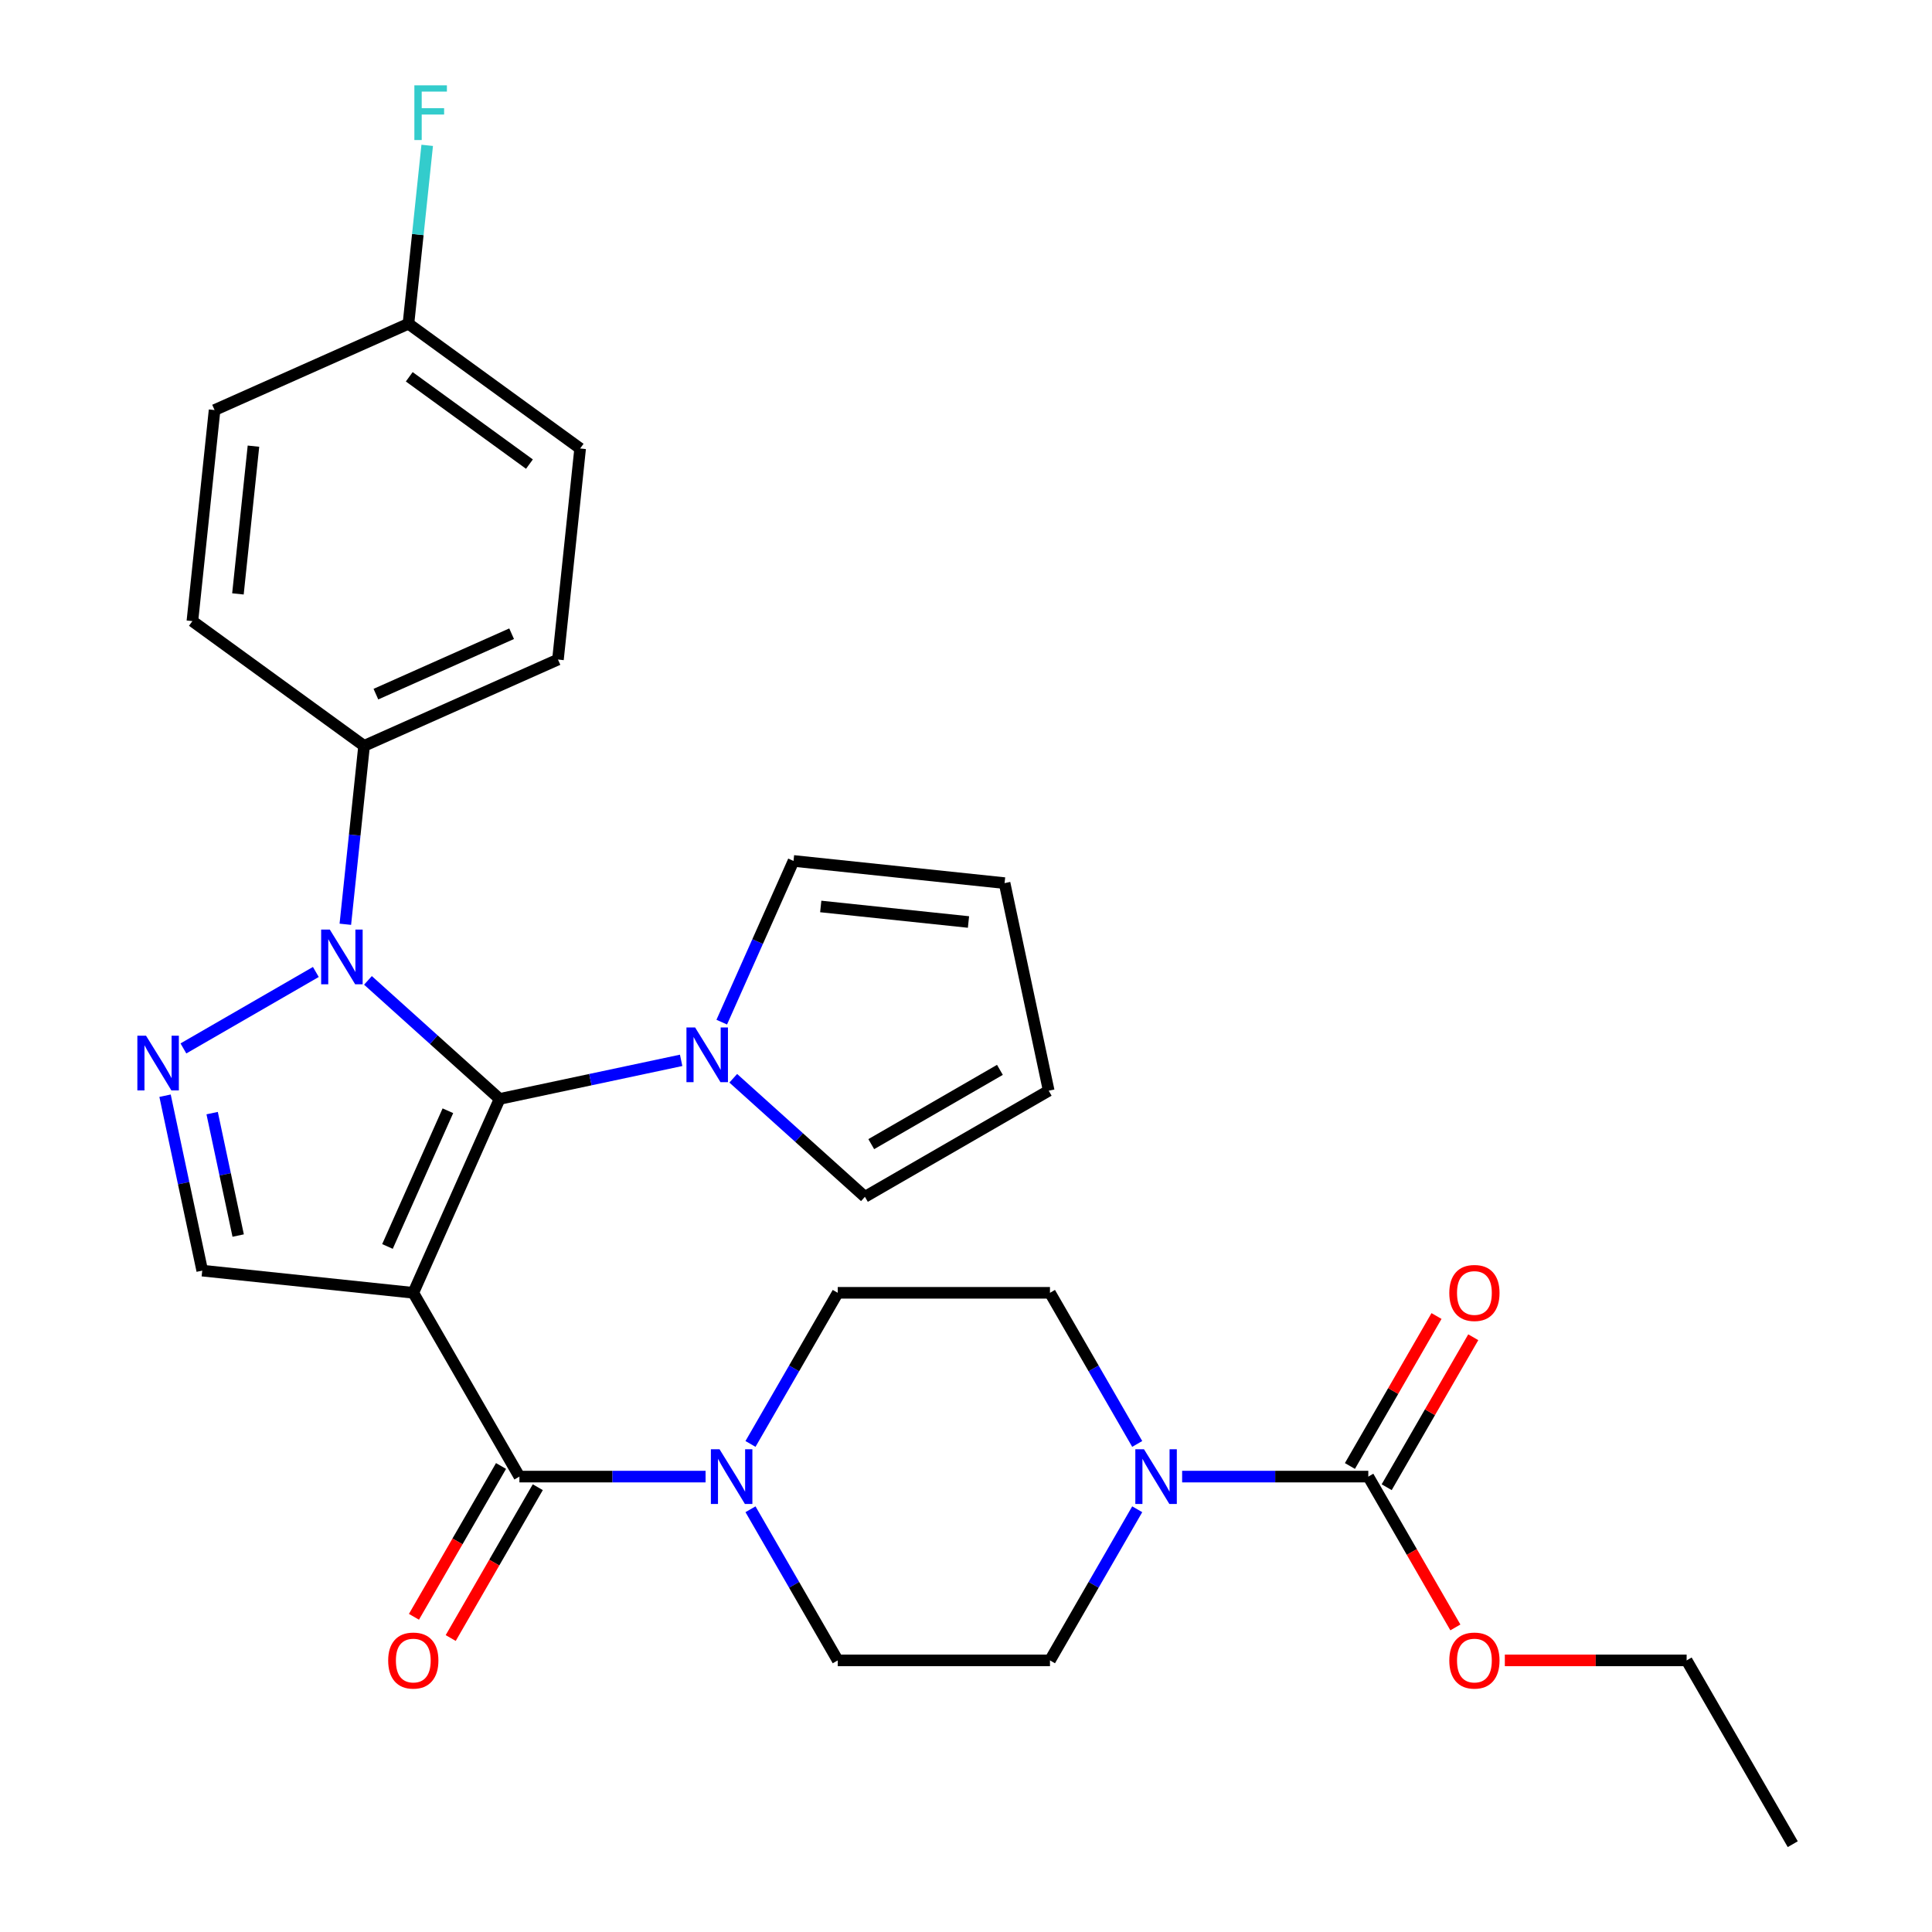 <?xml version='1.0' encoding='iso-8859-1'?>
<svg version='1.1' baseProfile='full'
              xmlns='http://www.w3.org/2000/svg'
                      xmlns:rdkit='http://www.rdkit.org/xml'
                      xmlns:xlink='http://www.w3.org/1999/xlink'
                  xml:space='preserve'
width='1000px' height='1000px' viewBox='0 0 1000 1000'>
<!-- END OF HEADER -->
<rect style='opacity:1.0;fill:#FFFFFF;stroke:none' width='1000' height='1000' x='0' y='0'> </rect>
<path class='bond-0' d='M 213.921,669.156 L 258.6,568.806' style='fill:none;fill-rule:evenodd;stroke:#000000;stroke-width:6px;stroke-linecap:butt;stroke-linejoin:miter;stroke-opacity:1' />
<path class='bond-0' d='M 200.553,645.167 L 231.828,574.923' style='fill:none;fill-rule:evenodd;stroke:#000000;stroke-width:6px;stroke-linecap:butt;stroke-linejoin:miter;stroke-opacity:1' />
<path class='bond-3' d='M 213.921,669.156 L 268.844,764.286' style='fill:none;fill-rule:evenodd;stroke:#000000;stroke-width:6px;stroke-linecap:butt;stroke-linejoin:miter;stroke-opacity:1' />
<path class='bond-4' d='M 213.921,669.156 L 104.676,657.674' style='fill:none;fill-rule:evenodd;stroke:#000000;stroke-width:6px;stroke-linecap:butt;stroke-linejoin:miter;stroke-opacity:1' />
<path class='bond-1' d='M 258.6,568.806 L 224.527,538.126' style='fill:none;fill-rule:evenodd;stroke:#000000;stroke-width:6px;stroke-linecap:butt;stroke-linejoin:miter;stroke-opacity:1' />
<path class='bond-1' d='M 224.527,538.126 L 190.454,507.447' style='fill:none;fill-rule:evenodd;stroke:#0000FF;stroke-width:6px;stroke-linecap:butt;stroke-linejoin:miter;stroke-opacity:1' />
<path class='bond-5' d='M 258.6,568.806 L 305.58,558.82' style='fill:none;fill-rule:evenodd;stroke:#000000;stroke-width:6px;stroke-linecap:butt;stroke-linejoin:miter;stroke-opacity:1' />
<path class='bond-5' d='M 305.58,558.82 L 352.56,548.834' style='fill:none;fill-rule:evenodd;stroke:#0000FF;stroke-width:6px;stroke-linecap:butt;stroke-linejoin:miter;stroke-opacity:1' />
<path class='bond-9' d='M 178.745,478.398 L 183.597,432.229' style='fill:none;fill-rule:evenodd;stroke:#0000FF;stroke-width:6px;stroke-linecap:butt;stroke-linejoin:miter;stroke-opacity:1' />
<path class='bond-9' d='M 183.597,432.229 L 188.45,386.059' style='fill:none;fill-rule:evenodd;stroke:#000000;stroke-width:6px;stroke-linecap:butt;stroke-linejoin:miter;stroke-opacity:1' />
<path class='bond-29' d='M 163.482,503.09 L 94.935,542.666' style='fill:none;fill-rule:evenodd;stroke:#0000FF;stroke-width:6px;stroke-linecap:butt;stroke-linejoin:miter;stroke-opacity:1' />
<path class='bond-2' d='M 85.431,567.134 L 95.054,612.404' style='fill:none;fill-rule:evenodd;stroke:#0000FF;stroke-width:6px;stroke-linecap:butt;stroke-linejoin:miter;stroke-opacity:1' />
<path class='bond-2' d='M 95.054,612.404 L 104.676,657.674' style='fill:none;fill-rule:evenodd;stroke:#000000;stroke-width:6px;stroke-linecap:butt;stroke-linejoin:miter;stroke-opacity:1' />
<path class='bond-2' d='M 109.807,576.147 L 116.543,607.836' style='fill:none;fill-rule:evenodd;stroke:#0000FF;stroke-width:6px;stroke-linecap:butt;stroke-linejoin:miter;stroke-opacity:1' />
<path class='bond-2' d='M 116.543,607.836 L 123.279,639.525' style='fill:none;fill-rule:evenodd;stroke:#000000;stroke-width:6px;stroke-linecap:butt;stroke-linejoin:miter;stroke-opacity:1' />
<path class='bond-6' d='M 268.844,764.286 L 317.025,764.286' style='fill:none;fill-rule:evenodd;stroke:#000000;stroke-width:6px;stroke-linecap:butt;stroke-linejoin:miter;stroke-opacity:1' />
<path class='bond-6' d='M 317.025,764.286 L 365.205,764.286' style='fill:none;fill-rule:evenodd;stroke:#0000FF;stroke-width:6px;stroke-linecap:butt;stroke-linejoin:miter;stroke-opacity:1' />
<path class='bond-10' d='M 259.331,758.793 L 236.796,797.825' style='fill:none;fill-rule:evenodd;stroke:#000000;stroke-width:6px;stroke-linecap:butt;stroke-linejoin:miter;stroke-opacity:1' />
<path class='bond-10' d='M 236.796,797.825 L 214.261,836.857' style='fill:none;fill-rule:evenodd;stroke:#FF0000;stroke-width:6px;stroke-linecap:butt;stroke-linejoin:miter;stroke-opacity:1' />
<path class='bond-10' d='M 278.357,769.778 L 255.822,808.81' style='fill:none;fill-rule:evenodd;stroke:#000000;stroke-width:6px;stroke-linecap:butt;stroke-linejoin:miter;stroke-opacity:1' />
<path class='bond-10' d='M 255.822,808.81 L 233.287,847.842' style='fill:none;fill-rule:evenodd;stroke:#FF0000;stroke-width:6px;stroke-linecap:butt;stroke-linejoin:miter;stroke-opacity:1' />
<path class='bond-11' d='M 373.573,529.061 L 392.149,487.339' style='fill:none;fill-rule:evenodd;stroke:#0000FF;stroke-width:6px;stroke-linecap:butt;stroke-linejoin:miter;stroke-opacity:1' />
<path class='bond-11' d='M 392.149,487.339 L 410.724,445.618' style='fill:none;fill-rule:evenodd;stroke:#000000;stroke-width:6px;stroke-linecap:butt;stroke-linejoin:miter;stroke-opacity:1' />
<path class='bond-12' d='M 379.532,558.11 L 413.605,588.79' style='fill:none;fill-rule:evenodd;stroke:#0000FF;stroke-width:6px;stroke-linecap:butt;stroke-linejoin:miter;stroke-opacity:1' />
<path class='bond-12' d='M 413.605,588.79 L 447.678,619.469' style='fill:none;fill-rule:evenodd;stroke:#000000;stroke-width:6px;stroke-linecap:butt;stroke-linejoin:miter;stroke-opacity:1' />
<path class='bond-13' d='M 388.452,747.379 L 411.033,708.268' style='fill:none;fill-rule:evenodd;stroke:#0000FF;stroke-width:6px;stroke-linecap:butt;stroke-linejoin:miter;stroke-opacity:1' />
<path class='bond-13' d='M 411.033,708.268 L 433.614,669.156' style='fill:none;fill-rule:evenodd;stroke:#000000;stroke-width:6px;stroke-linecap:butt;stroke-linejoin:miter;stroke-opacity:1' />
<path class='bond-14' d='M 388.452,781.192 L 411.033,820.304' style='fill:none;fill-rule:evenodd;stroke:#0000FF;stroke-width:6px;stroke-linecap:butt;stroke-linejoin:miter;stroke-opacity:1' />
<path class='bond-14' d='M 411.033,820.304 L 433.614,859.416' style='fill:none;fill-rule:evenodd;stroke:#000000;stroke-width:6px;stroke-linecap:butt;stroke-linejoin:miter;stroke-opacity:1' />
<path class='bond-7' d='M 588.623,781.192 L 566.042,820.304' style='fill:none;fill-rule:evenodd;stroke:#0000FF;stroke-width:6px;stroke-linecap:butt;stroke-linejoin:miter;stroke-opacity:1' />
<path class='bond-7' d='M 566.042,820.304 L 543.461,859.416' style='fill:none;fill-rule:evenodd;stroke:#000000;stroke-width:6px;stroke-linecap:butt;stroke-linejoin:miter;stroke-opacity:1' />
<path class='bond-8' d='M 611.87,764.286 L 660.05,764.286' style='fill:none;fill-rule:evenodd;stroke:#0000FF;stroke-width:6px;stroke-linecap:butt;stroke-linejoin:miter;stroke-opacity:1' />
<path class='bond-8' d='M 660.05,764.286 L 708.231,764.286' style='fill:none;fill-rule:evenodd;stroke:#000000;stroke-width:6px;stroke-linecap:butt;stroke-linejoin:miter;stroke-opacity:1' />
<path class='bond-30' d='M 588.623,747.379 L 566.042,708.268' style='fill:none;fill-rule:evenodd;stroke:#0000FF;stroke-width:6px;stroke-linecap:butt;stroke-linejoin:miter;stroke-opacity:1' />
<path class='bond-30' d='M 566.042,708.268 L 543.461,669.156' style='fill:none;fill-rule:evenodd;stroke:#000000;stroke-width:6px;stroke-linecap:butt;stroke-linejoin:miter;stroke-opacity:1' />
<path class='bond-17' d='M 717.744,769.778 L 740.152,730.966' style='fill:none;fill-rule:evenodd;stroke:#000000;stroke-width:6px;stroke-linecap:butt;stroke-linejoin:miter;stroke-opacity:1' />
<path class='bond-17' d='M 740.152,730.966 L 762.56,692.154' style='fill:none;fill-rule:evenodd;stroke:#FF0000;stroke-width:6px;stroke-linecap:butt;stroke-linejoin:miter;stroke-opacity:1' />
<path class='bond-17' d='M 698.718,758.793 L 721.126,719.981' style='fill:none;fill-rule:evenodd;stroke:#000000;stroke-width:6px;stroke-linecap:butt;stroke-linejoin:miter;stroke-opacity:1' />
<path class='bond-17' d='M 721.126,719.981 L 743.534,681.169' style='fill:none;fill-rule:evenodd;stroke:#FF0000;stroke-width:6px;stroke-linecap:butt;stroke-linejoin:miter;stroke-opacity:1' />
<path class='bond-22' d='M 708.231,764.286 L 730.766,803.317' style='fill:none;fill-rule:evenodd;stroke:#000000;stroke-width:6px;stroke-linecap:butt;stroke-linejoin:miter;stroke-opacity:1' />
<path class='bond-22' d='M 730.766,803.317 L 753.301,842.349' style='fill:none;fill-rule:evenodd;stroke:#FF0000;stroke-width:6px;stroke-linecap:butt;stroke-linejoin:miter;stroke-opacity:1' />
<path class='bond-20' d='M 188.45,386.059 L 288.8,341.381' style='fill:none;fill-rule:evenodd;stroke:#000000;stroke-width:6px;stroke-linecap:butt;stroke-linejoin:miter;stroke-opacity:1' />
<path class='bond-20' d='M 194.567,359.287 L 264.812,328.012' style='fill:none;fill-rule:evenodd;stroke:#000000;stroke-width:6px;stroke-linecap:butt;stroke-linejoin:miter;stroke-opacity:1' />
<path class='bond-21' d='M 188.45,386.059 L 99.582,321.493' style='fill:none;fill-rule:evenodd;stroke:#000000;stroke-width:6px;stroke-linecap:butt;stroke-linejoin:miter;stroke-opacity:1' />
<path class='bond-18' d='M 410.724,445.618 L 519.969,457.1' style='fill:none;fill-rule:evenodd;stroke:#000000;stroke-width:6px;stroke-linecap:butt;stroke-linejoin:miter;stroke-opacity:1' />
<path class='bond-18' d='M 424.815,469.189 L 501.286,477.226' style='fill:none;fill-rule:evenodd;stroke:#000000;stroke-width:6px;stroke-linecap:butt;stroke-linejoin:miter;stroke-opacity:1' />
<path class='bond-19' d='M 447.678,619.469 L 542.808,564.546' style='fill:none;fill-rule:evenodd;stroke:#000000;stroke-width:6px;stroke-linecap:butt;stroke-linejoin:miter;stroke-opacity:1' />
<path class='bond-19' d='M 450.963,592.205 L 517.554,553.758' style='fill:none;fill-rule:evenodd;stroke:#000000;stroke-width:6px;stroke-linecap:butt;stroke-linejoin:miter;stroke-opacity:1' />
<path class='bond-15' d='M 433.614,669.156 L 543.461,669.156' style='fill:none;fill-rule:evenodd;stroke:#000000;stroke-width:6px;stroke-linecap:butt;stroke-linejoin:miter;stroke-opacity:1' />
<path class='bond-16' d='M 433.614,859.416 L 543.461,859.416' style='fill:none;fill-rule:evenodd;stroke:#000000;stroke-width:6px;stroke-linecap:butt;stroke-linejoin:miter;stroke-opacity:1' />
<path class='bond-31' d='M 519.969,457.1 L 542.808,564.546' style='fill:none;fill-rule:evenodd;stroke:#000000;stroke-width:6px;stroke-linecap:butt;stroke-linejoin:miter;stroke-opacity:1' />
<path class='bond-24' d='M 288.8,341.381 L 300.282,232.136' style='fill:none;fill-rule:evenodd;stroke:#000000;stroke-width:6px;stroke-linecap:butt;stroke-linejoin:miter;stroke-opacity:1' />
<path class='bond-25' d='M 99.582,321.493 L 111.064,212.248' style='fill:none;fill-rule:evenodd;stroke:#000000;stroke-width:6px;stroke-linecap:butt;stroke-linejoin:miter;stroke-opacity:1' />
<path class='bond-25' d='M 123.153,307.403 L 131.191,230.931' style='fill:none;fill-rule:evenodd;stroke:#000000;stroke-width:6px;stroke-linecap:butt;stroke-linejoin:miter;stroke-opacity:1' />
<path class='bond-27' d='M 778.9,859.416 L 825.95,859.416' style='fill:none;fill-rule:evenodd;stroke:#FF0000;stroke-width:6px;stroke-linecap:butt;stroke-linejoin:miter;stroke-opacity:1' />
<path class='bond-27' d='M 825.95,859.416 L 873.001,859.416' style='fill:none;fill-rule:evenodd;stroke:#000000;stroke-width:6px;stroke-linecap:butt;stroke-linejoin:miter;stroke-opacity:1' />
<path class='bond-23' d='M 211.414,167.57 L 111.064,212.248' style='fill:none;fill-rule:evenodd;stroke:#000000;stroke-width:6px;stroke-linecap:butt;stroke-linejoin:miter;stroke-opacity:1' />
<path class='bond-26' d='M 211.414,167.57 L 216.267,121.4' style='fill:none;fill-rule:evenodd;stroke:#000000;stroke-width:6px;stroke-linecap:butt;stroke-linejoin:miter;stroke-opacity:1' />
<path class='bond-26' d='M 216.267,121.4 L 221.119,75.231' style='fill:none;fill-rule:evenodd;stroke:#33CCCC;stroke-width:6px;stroke-linecap:butt;stroke-linejoin:miter;stroke-opacity:1' />
<path class='bond-32' d='M 211.414,167.57 L 300.282,232.136' style='fill:none;fill-rule:evenodd;stroke:#000000;stroke-width:6px;stroke-linecap:butt;stroke-linejoin:miter;stroke-opacity:1' />
<path class='bond-32' d='M 211.831,195.028 L 274.038,240.224' style='fill:none;fill-rule:evenodd;stroke:#000000;stroke-width:6px;stroke-linecap:butt;stroke-linejoin:miter;stroke-opacity:1' />
<path class='bond-28' d='M 873.001,859.416 L 927.924,954.545' style='fill:none;fill-rule:evenodd;stroke:#000000;stroke-width:6px;stroke-linecap:butt;stroke-linejoin:miter;stroke-opacity:1' />
<path  class='atom-2' d='M 170.708 481.144
L 179.988 496.144
Q 180.908 497.624, 182.388 500.304
Q 183.868 502.984, 183.948 503.144
L 183.948 481.144
L 187.708 481.144
L 187.708 509.464
L 183.828 509.464
L 173.868 493.064
Q 172.708 491.144, 171.468 488.944
Q 170.268 486.744, 169.908 486.064
L 169.908 509.464
L 166.228 509.464
L 166.228 481.144
L 170.708 481.144
' fill='#0000FF'/>
<path  class='atom-3' d='M 75.578 536.067
L 84.858 551.067
Q 85.778 552.547, 87.258 555.227
Q 88.738 557.907, 88.818 558.067
L 88.818 536.067
L 92.578 536.067
L 92.578 564.387
L 88.698 564.387
L 78.738 547.987
Q 77.578 546.067, 76.338 543.867
Q 75.138 541.667, 74.778 540.987
L 74.778 564.387
L 71.098 564.387
L 71.098 536.067
L 75.578 536.067
' fill='#0000FF'/>
<path  class='atom-6' d='M 359.786 531.807
L 369.066 546.807
Q 369.986 548.287, 371.466 550.967
Q 372.946 553.647, 373.026 553.807
L 373.026 531.807
L 376.786 531.807
L 376.786 560.127
L 372.906 560.127
L 362.946 543.727
Q 361.786 541.807, 360.546 539.607
Q 359.346 537.407, 358.986 536.727
L 358.986 560.127
L 355.306 560.127
L 355.306 531.807
L 359.786 531.807
' fill='#0000FF'/>
<path  class='atom-7' d='M 372.431 750.126
L 381.711 765.126
Q 382.631 766.606, 384.111 769.286
Q 385.591 771.966, 385.671 772.126
L 385.671 750.126
L 389.431 750.126
L 389.431 778.446
L 385.551 778.446
L 375.591 762.046
Q 374.431 760.126, 373.191 757.926
Q 371.991 755.726, 371.631 755.046
L 371.631 778.446
L 367.951 778.446
L 367.951 750.126
L 372.431 750.126
' fill='#0000FF'/>
<path  class='atom-8' d='M 592.124 750.126
L 601.404 765.126
Q 602.324 766.606, 603.804 769.286
Q 605.284 771.966, 605.364 772.126
L 605.364 750.126
L 609.124 750.126
L 609.124 778.446
L 605.244 778.446
L 595.284 762.046
Q 594.124 760.126, 592.884 757.926
Q 591.684 755.726, 591.324 755.046
L 591.324 778.446
L 587.644 778.446
L 587.644 750.126
L 592.124 750.126
' fill='#0000FF'/>
<path  class='atom-11' d='M 200.921 859.496
Q 200.921 852.696, 204.281 848.896
Q 207.641 845.096, 213.921 845.096
Q 220.201 845.096, 223.561 848.896
Q 226.921 852.696, 226.921 859.496
Q 226.921 866.376, 223.521 870.296
Q 220.121 874.176, 213.921 874.176
Q 207.681 874.176, 204.281 870.296
Q 200.921 866.416, 200.921 859.496
M 213.921 870.976
Q 218.241 870.976, 220.561 868.096
Q 222.921 865.176, 222.921 859.496
Q 222.921 853.936, 220.561 851.136
Q 218.241 848.296, 213.921 848.296
Q 209.601 848.296, 207.241 851.096
Q 204.921 853.896, 204.921 859.496
Q 204.921 865.216, 207.241 868.096
Q 209.601 870.976, 213.921 870.976
' fill='#FF0000'/>
<path  class='atom-18' d='M 750.154 669.236
Q 750.154 662.436, 753.514 658.636
Q 756.874 654.836, 763.154 654.836
Q 769.434 654.836, 772.794 658.636
Q 776.154 662.436, 776.154 669.236
Q 776.154 676.116, 772.754 680.036
Q 769.354 683.916, 763.154 683.916
Q 756.914 683.916, 753.514 680.036
Q 750.154 676.156, 750.154 669.236
M 763.154 680.716
Q 767.474 680.716, 769.794 677.836
Q 772.154 674.916, 772.154 669.236
Q 772.154 663.676, 769.794 660.876
Q 767.474 658.036, 763.154 658.036
Q 758.834 658.036, 756.474 660.836
Q 754.154 663.636, 754.154 669.236
Q 754.154 674.956, 756.474 677.836
Q 758.834 680.716, 763.154 680.716
' fill='#FF0000'/>
<path  class='atom-23' d='M 750.154 859.496
Q 750.154 852.696, 753.514 848.896
Q 756.874 845.096, 763.154 845.096
Q 769.434 845.096, 772.794 848.896
Q 776.154 852.696, 776.154 859.496
Q 776.154 866.376, 772.754 870.296
Q 769.354 874.176, 763.154 874.176
Q 756.914 874.176, 753.514 870.296
Q 750.154 866.416, 750.154 859.496
M 763.154 870.976
Q 767.474 870.976, 769.794 868.096
Q 772.154 865.176, 772.154 859.496
Q 772.154 853.936, 769.794 851.136
Q 767.474 848.296, 763.154 848.296
Q 758.834 848.296, 756.474 851.096
Q 754.154 853.896, 754.154 859.496
Q 754.154 865.216, 756.474 868.096
Q 758.834 870.976, 763.154 870.976
' fill='#FF0000'/>
<path  class='atom-27' d='M 214.476 44.165
L 231.316 44.165
L 231.316 47.405
L 218.276 47.405
L 218.276 56.005
L 229.876 56.005
L 229.876 59.285
L 218.276 59.285
L 218.276 72.485
L 214.476 72.485
L 214.476 44.165
' fill='#33CCCC'/>
</svg>

